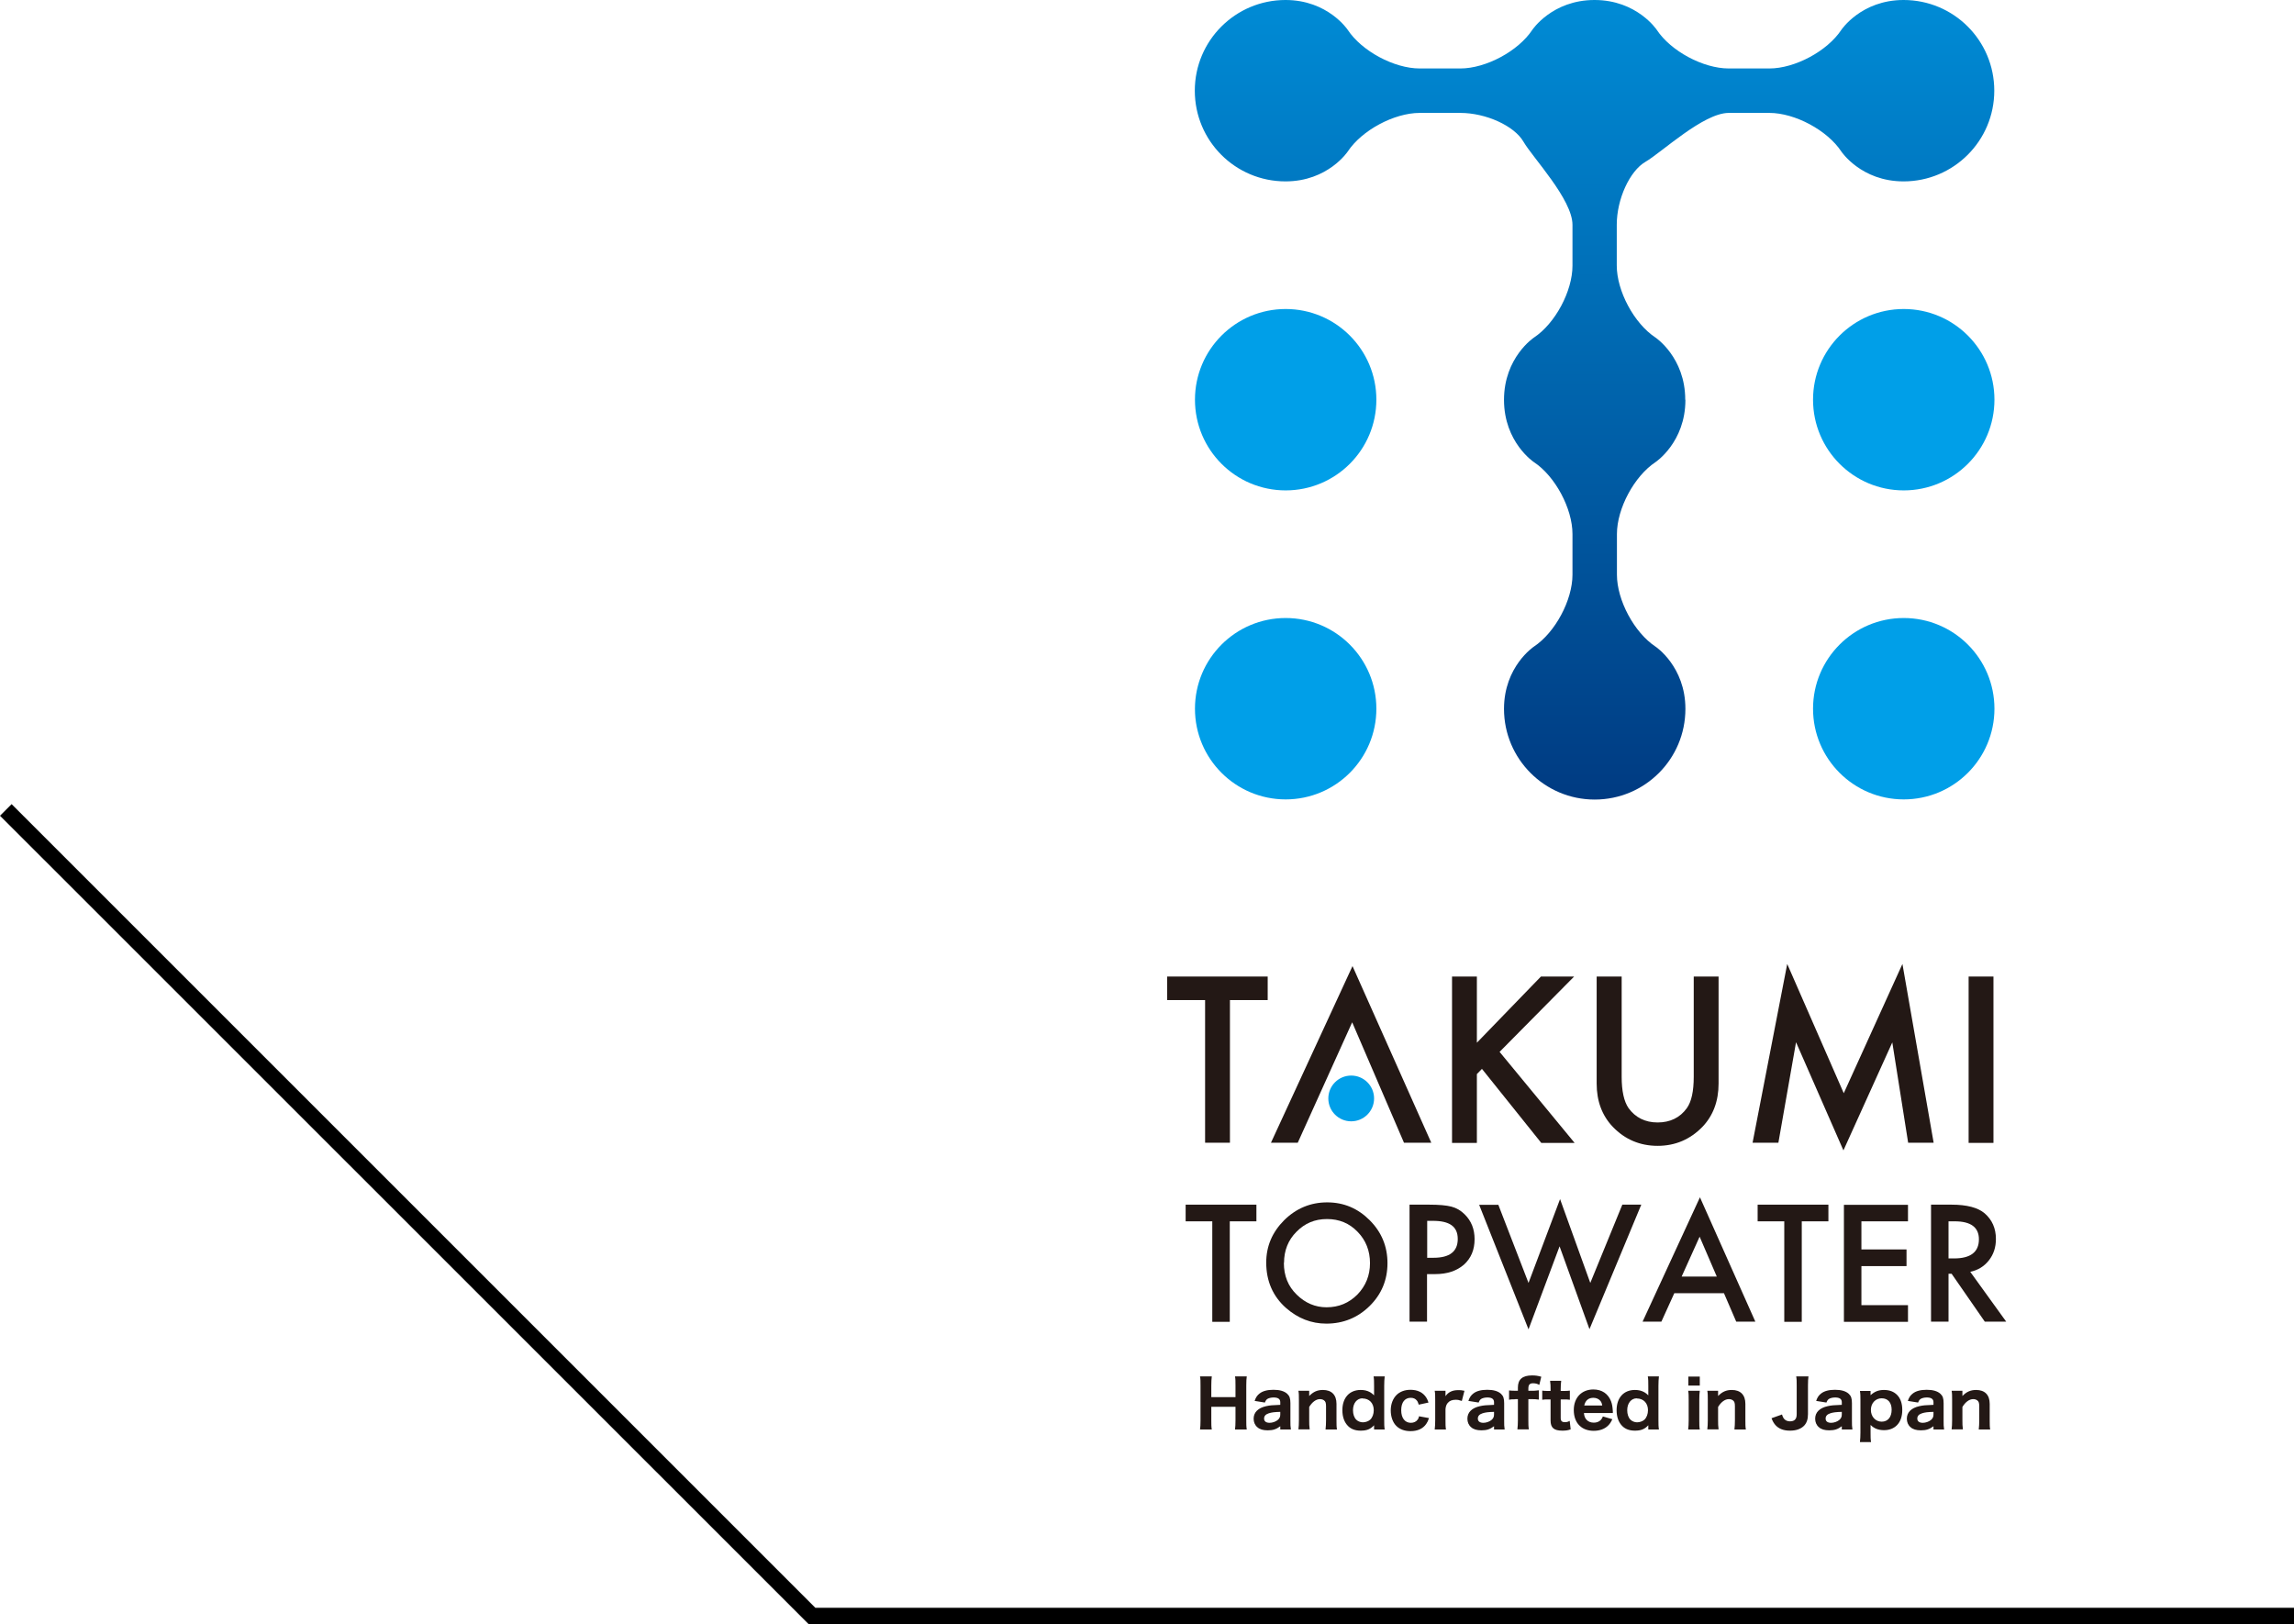 <?xml version="1.0" encoding="UTF-8"?>
<svg id="_レイヤー_2" data-name="レイヤー 2" xmlns="http://www.w3.org/2000/svg" xmlns:xlink="http://www.w3.org/1999/xlink" viewBox="0 0 140.37 99.39">
  <defs>
    <style>
      .cls-1 {
        fill: url(#_新規グラデーションスウォッチ_1);
      }

      .cls-1, .cls-2, .cls-3, .cls-4 {
        stroke-width: 0px;
      }

      .cls-3 {
        fill: #231815;
      }

      .cls-4 {
        fill: #009fe8;
      }
    </style>
    <linearGradient id="_新規グラデーションスウォッチ_1" data-name="新規グラデーションスウォッチ 1" x1="97.58" y1="0" x2="97.58" y2="48.91" gradientUnits="userSpaceOnUse">
      <stop offset="0" stop-color="#008bd5"/>
      <stop offset="1" stop-color="#003b82"/>
    </linearGradient>
  </defs>
  <g id="_レイヤー_1-2" data-name="レイヤー 1">
    <g>
      <polygon class="cls-2" points="140.37 99.39 49.48 99.39 0 49.92 .71 49.21 49.89 98.39 140.37 98.39 140.37 99.39"/>
      <g>
        <path class="cls-3" d="m76.29,84.23c-.02.13-.03.3-.03.55v2.15c0,.24,0,.37.03.55h-.72c.02-.16.03-.3.03-.55v-.84h-1.48v.84c0,.24,0,.38.03.55h-.72c.02-.16.03-.29.03-.55v-2.15c0-.26,0-.39-.03-.55h.72c-.02.17-.03.32-.03.55v.72h1.48v-.72c0-.25,0-.4-.03-.55h.72Z"/>
        <path class="cls-3" d="m78.34,87.28c-.24.18-.44.25-.77.25-.28,0-.49-.06-.63-.19-.15-.12-.23-.31-.23-.52,0-.39.27-.66.77-.77.23-.05.35-.06.86-.08v-.16c0-.2-.14-.29-.41-.29-.16,0-.3.04-.38.09-.07.05-.11.11-.15.22l-.63-.1c.08-.23.16-.34.3-.45.2-.16.49-.23.86-.23s.66.08.84.25c.14.13.19.28.19.57v1.08c0,.23,0,.35.03.53h-.65v-.21Zm0-.88c-.36.01-.53.03-.71.09-.18.06-.28.16-.28.32,0,.17.12.26.34.26.17,0,.37-.07.49-.17.12-.1.16-.2.16-.34v-.15Z"/>
        <path class="cls-3" d="m79.45,87.48c.02-.18.03-.33.03-.56v-1.25c0-.26,0-.41-.03-.56h.66v.16s0,.08,0,.16c.25-.26.5-.37.84-.37.53,0,.83.3.83.85v1.01c0,.24,0,.4.03.56h-.7c.02-.19.03-.34.03-.56v-.86c0-.21-.03-.3-.13-.37-.06-.04-.14-.07-.24-.07-.24,0-.48.18-.66.48v.81c0,.22,0,.36.03.56h-.7Z"/>
        <path class="cls-3" d="m84.08,87.34s0-.06,0-.12c-.22.24-.45.33-.82.33-.32,0-.58-.09-.77-.28-.23-.23-.35-.56-.35-.97,0-.76.43-1.24,1.12-1.24.22,0,.4.04.58.14.1.06.15.1.24.19v-.06c0-.06,0-.1,0-.18v-.34c0-.26,0-.41-.03-.58h.68c-.02.18-.03.34-.03.58v2.09c0,.26,0,.39.03.58h-.65v-.15Zm-.7-1.77c-.35,0-.59.3-.59.73,0,.24.07.45.2.58.1.1.26.16.4.16.16,0,.34-.06.45-.16.14-.13.22-.35.22-.58,0-.44-.28-.72-.69-.72Z"/>
        <path class="cls-3" d="m86.81,85.95c-.04-.12-.06-.18-.11-.24-.09-.12-.22-.17-.38-.17-.36,0-.58.28-.58.76s.23.77.59.77c.18,0,.33-.07.42-.2.04-.05.06-.1.08-.2l.61.11c-.05.16-.1.26-.17.36-.2.29-.53.44-.96.44-.36,0-.66-.11-.87-.32-.22-.22-.34-.57-.34-.95s.13-.72.35-.94c.21-.21.51-.32.86-.32.43,0,.76.16.96.47.06.09.09.17.14.31l-.6.13Z"/>
        <path class="cls-3" d="m89.44,85.73c-.17-.06-.24-.07-.37-.07-.21,0-.37.06-.48.19-.08.1-.12.19-.14.38v.69c0,.24,0,.39.03.56h-.69c.02-.2.03-.32.03-.56v-1.25c0-.27,0-.39-.03-.56h.66v.33c.17-.25.42-.37.78-.37.12,0,.2,0,.38.04l-.16.62Z"/>
        <path class="cls-3" d="m91.42,87.28c-.24.18-.44.25-.77.25-.28,0-.49-.06-.63-.19-.15-.12-.23-.31-.23-.52,0-.39.27-.66.77-.77.23-.05.35-.06.86-.08v-.16c0-.2-.14-.29-.41-.29-.16,0-.3.04-.38.09-.07.05-.11.11-.15.22l-.63-.1c.08-.23.16-.34.3-.45.2-.16.49-.23.86-.23s.66.08.84.25c.14.13.19.28.19.57v1.08c0,.23,0,.35.03.53h-.65v-.21Zm0-.88c-.36.01-.53.03-.71.09-.18.06-.28.16-.28.32,0,.17.12.26.34.26.17,0,.37-.07.49-.17.12-.1.16-.2.16-.34v-.15Z"/>
        <path class="cls-3" d="m92.72,85.63c-.16,0-.26,0-.38.03v-.57c.09.01.24.02.38.02h.16v-.2c0-.5.28-.74.87-.74.2,0,.35.02.56.08l-.12.5c-.12-.07-.24-.1-.38-.1-.21,0-.29.09-.29.33v.13h.18c.14,0,.28,0,.46-.03v.57c-.15-.02-.25-.03-.45-.03h-.19v1.29c0,.25,0,.38.03.56h-.7c.02-.19.03-.33.03-.56v-1.29h-.16Z"/>
        <path class="cls-3" d="m95.53,84.5c-.02.15-.03.33-.03.52v.1h.16c.18,0,.28,0,.4-.02v.56c-.13-.02-.21-.02-.38-.02h-.18v1.13c0,.19.07.26.26.26.11,0,.19-.02.29-.08l.06.52c-.16.06-.3.08-.51.08-.52,0-.72-.18-.72-.62v-1.29h-.16c-.15,0-.23,0-.35.02v-.56c.12.02.2.02.36.02h.15v-.1c0-.2,0-.33-.03-.52h.69Z"/>
        <path class="cls-3" d="m96.92,86.47c.02.19.06.29.14.39.11.13.26.2.46.2.28,0,.47-.13.56-.38l.58.17c-.09.19-.15.28-.26.39-.21.21-.52.32-.88.32s-.66-.11-.87-.32c-.23-.22-.35-.56-.35-.95,0-.76.48-1.26,1.2-1.26.52,0,.9.26,1.08.72.07.2.09.32.11.62,0,.02,0,.02,0,.1h-1.76Zm1.12-.46c-.02-.13-.05-.2-.11-.28-.1-.12-.25-.19-.43-.19-.3,0-.49.16-.56.47h1.11Z"/>
        <path class="cls-3" d="m100.86,87.34s0-.06,0-.12c-.22.24-.45.33-.82.33-.32,0-.58-.09-.77-.28-.23-.23-.35-.56-.35-.97,0-.76.43-1.24,1.12-1.24.22,0,.4.04.58.14.1.06.15.1.24.19v-.06c0-.06,0-.1,0-.18v-.34c0-.26,0-.41-.03-.58h.68c-.02.18-.03.34-.03.58v2.09c0,.26,0,.39.03.58h-.65v-.15Zm-.7-1.77c-.35,0-.59.3-.59.73,0,.24.07.45.2.58.1.1.26.16.4.16.16,0,.34-.06.45-.16.14-.13.22-.35.22-.58,0-.44-.28-.72-.69-.72Z"/>
        <path class="cls-3" d="m104.01,85.12c-.02.15-.03.3-.03.56v1.24c0,.24,0,.4.03.56h-.71c.02-.2.03-.32.03-.56v-1.25c0-.24,0-.4-.03-.56h.71Zm0-.88v.55h-.7v-.55h.7Z"/>
        <path class="cls-3" d="m104.47,87.48c.02-.18.03-.33.03-.56v-1.25c0-.26,0-.41-.03-.56h.66v.16s0,.08,0,.16c.25-.26.5-.37.84-.37.53,0,.83.3.83.85v1.01c0,.24,0,.4.03.56h-.7c.02-.19.03-.34.03-.56v-.86c0-.21-.03-.3-.13-.37-.06-.04-.14-.07-.24-.07-.24,0-.48.18-.66.48v.81c0,.22,0,.36.03.56h-.7Z"/>
        <path class="cls-3" d="m110.66,84.23c-.02.16-.03.28-.03.55v1.76c0,.32-.08.54-.24.71-.2.2-.49.3-.86.3-.39,0-.68-.11-.89-.34-.1-.12-.16-.21-.24-.42l.64-.23c.06.19.11.27.21.34.07.05.18.08.28.08.14,0,.26-.04.32-.12.06-.07.09-.17.09-.32v-1.75c0-.27,0-.39-.03-.56h.74Z"/>
        <path class="cls-3" d="m112.7,87.28c-.24.18-.44.25-.77.25-.28,0-.49-.06-.63-.19-.15-.12-.23-.31-.23-.52,0-.39.27-.66.77-.77.23-.05.35-.06.86-.08v-.16c0-.2-.14-.29-.41-.29-.16,0-.3.04-.38.09-.07.05-.11.11-.15.22l-.63-.1c.08-.23.16-.34.3-.45.2-.16.49-.23.86-.23s.66.08.84.25c.14.13.19.28.19.57v1.08c0,.23,0,.35.03.53h-.65v-.21Zm0-.88c-.36.01-.53.03-.71.09-.18.06-.28.16-.28.32,0,.17.12.26.34.26.17,0,.37-.07.49-.17.12-.1.16-.2.16-.34v-.15Z"/>
        <path class="cls-3" d="m113.81,88.24c.02-.18.03-.34.03-.58v-1.96c0-.25,0-.4-.03-.58h.65v.14s0,.08,0,.12c.24-.22.48-.32.82-.32s.6.1.8.3c.21.21.32.52.32.92s-.11.72-.33.94c-.2.2-.47.3-.79.3-.2,0-.4-.04-.55-.12-.1-.05-.17-.1-.27-.2t0,.1s0,.05,0,.11v.26c0,.26,0,.41.03.58h-.68Zm1.94-1.97c0-.44-.23-.7-.61-.7s-.66.3-.66.71.28.72.66.72.61-.28.61-.73Z"/>
        <path class="cls-3" d="m118.31,87.28c-.24.18-.44.25-.77.25-.28,0-.49-.06-.63-.19-.15-.12-.23-.31-.23-.52,0-.39.27-.66.77-.77.23-.05.35-.06.86-.08v-.16c0-.2-.14-.29-.41-.29-.16,0-.3.04-.38.09-.07.05-.11.11-.15.22l-.63-.1c.08-.23.16-.34.3-.45.2-.16.49-.23.86-.23s.66.08.84.25c.14.13.19.28.19.57v1.08c0,.23,0,.35.03.53h-.65v-.21Zm0-.88c-.36.01-.53.03-.71.09-.18.06-.28.16-.28.32,0,.17.12.26.34.26.17,0,.37-.07.49-.17.12-.1.16-.2.16-.34v-.15Z"/>
        <path class="cls-3" d="m119.42,87.48c.02-.18.03-.33.03-.56v-1.25c0-.26,0-.41-.03-.56h.66v.16s0,.08,0,.16c.25-.26.5-.37.84-.37.53,0,.83.3.83.85v1.01c0,.24,0,.4.03.56h-.7c.02-.19.03-.34.03-.56v-.86c0-.21-.03-.3-.13-.37-.06-.04-.14-.07-.24-.07-.24,0-.48.18-.66.48v.81c0,.22,0,.36.03.56h-.7Z"/>
      </g>
      <g>
        <path class="cls-3" d="m75.25,74.74v6.15h-1.07v-6.15h-1.63v-1.02h4.33v1.02h-1.63Z"/>
        <path class="cls-3" d="m77.48,77.27c0-1.01.37-1.87,1.1-2.6.73-.72,1.61-1.09,2.63-1.09s1.88.37,2.6,1.09c.73.73,1.09,1.61,1.09,2.63s-.36,1.9-1.09,2.62c-.73.72-1.62,1.08-2.65,1.08-.92,0-1.74-.32-2.47-.96-.8-.71-1.21-1.64-1.21-2.78Zm1.08.01c0,.79.26,1.44.79,1.95.52.51,1.13.77,1.82.77.75,0,1.37-.26,1.89-.78.51-.53.77-1.17.77-1.92s-.25-1.4-.76-1.92c-.5-.52-1.12-.78-1.87-.78s-1.36.26-1.87.78c-.51.51-.76,1.15-.76,1.9Z"/>
        <path class="cls-3" d="m87.32,77.97v2.91h-1.07v-7.16h1.21c.59,0,1.04.04,1.35.12.31.08.58.24.81.47.41.4.61.91.61,1.52,0,.66-.22,1.17-.65,1.56-.44.38-1.02.58-1.76.58h-.5Zm0-1h.4c.98,0,1.48-.38,1.48-1.15s-.51-1.11-1.52-1.11h-.35v2.25Z"/>
        <path class="cls-3" d="m91.68,73.72l1.85,4.79,1.93-5.13,1.85,5.13,1.96-4.79h1.16l-3.17,7.62-1.83-5.07-1.9,5.08-3.02-7.62h1.16Z"/>
        <path class="cls-3" d="m105.49,79.14h-3.04l-.79,1.74h-1.15l3.51-7.61,3.39,7.61h-1.17l-.75-1.74Zm-.44-1.02l-1.05-2.44-1.1,2.44h2.16Z"/>
        <path class="cls-3" d="m110.25,74.74v6.15h-1.07v-6.15h-1.63v-1.02h4.33v1.02h-1.63Z"/>
        <path class="cls-3" d="m116.75,74.74h-2.85v1.72h2.76v1.02h-2.76v2.39h2.85v1.02h-3.92v-7.16h3.92v1.02Z"/>
        <path class="cls-3" d="m120.56,77.83l2.2,3.05h-1.31l-2.03-2.93h-.19v2.93h-1.07v-7.16h1.25c.94,0,1.62.18,2.03.53.46.4.69.92.69,1.57,0,.51-.14.94-.43,1.31-.29.37-.67.6-1.14.7Zm-1.33-.82h.34c1.01,0,1.52-.39,1.52-1.17,0-.73-.49-1.1-1.48-1.1h-.38v2.27Z"/>
      </g>
      <path class="cls-3" d="m75.26,61.2v8.73h-1.52v-8.73h-2.32v-1.44h6.15v1.44h-2.31Z"/>
      <path class="cls-3" d="m90.36,63.82l3.93-4.06h2.03l-4.56,4.61,4.59,5.57h-2.04l-3.63-4.53-.31.32v4.21h-1.52v-10.18h1.52v4.06Z"/>
      <path class="cls-3" d="m99.23,59.76v6.13c0,.87.14,1.51.42,1.92.42.58,1.02.88,1.78.88s1.37-.29,1.79-.88c.28-.39.42-1.03.42-1.92v-6.13h1.52v6.55c0,1.07-.33,1.96-.99,2.65-.75.77-1.66,1.16-2.74,1.16s-2-.39-2.74-1.16c-.66-.69-.99-1.58-.99-2.65v-6.55h1.52Z"/>
      <path class="cls-3" d="m107.24,69.93l2.12-10.94,3.46,7.91,3.59-7.91,1.91,10.94h-1.56l-.97-6.14-2.99,6.61-2.9-6.62-1.08,6.15h-1.57Z"/>
      <path class="cls-3" d="m121.98,59.76v10.18h-1.52v-10.18h1.52Z"/>
      <g>
        <circle class="cls-4" cx="78.67" cy="24.46" r="5.55"/>
        <circle class="cls-4" cx="116.49" cy="24.46" r="5.55"/>
        <circle class="cls-4" cx="78.67" cy="43.37" r="5.55"/>
        <circle class="cls-4" cx="116.49" cy="43.37" r="5.55"/>
        <path class="cls-1" d="m103.12,24.46c0-2.6-1.83-3.81-1.83-3.81-1.3-.86-2.36-2.84-2.36-4.4v-2.5c0-1.56.79-3.29,1.76-3.85s3.54-2.99,5.09-2.99h2.49c1.56,0,3.54,1.06,4.4,2.36,0,0,1.21,1.83,3.81,1.83,3.06,0,5.55-2.48,5.55-5.55s-2.48-5.55-5.55-5.55c-2.6,0-3.81,1.83-3.81,1.83-.86,1.3-2.84,2.36-4.4,2.36h-2.49c-1.56,0-3.54-1.06-4.4-2.36,0,0-1.21-1.83-3.81-1.83s-3.81,1.83-3.81,1.83c-.86,1.3-2.84,2.36-4.4,2.36h-2.49c-1.56,0-3.54-1.06-4.4-2.36,0,0-1.21-1.83-3.81-1.83-3.06,0-5.55,2.48-5.55,5.55s2.48,5.55,5.55,5.55c2.6,0,3.81-1.83,3.81-1.83.86-1.3,2.84-2.36,4.4-2.36h2.49c1.56,0,3.3.79,3.86,1.76s3,3.53,3,5.09v2.5c0,1.56-1.06,3.54-2.36,4.4,0,0-1.83,1.21-1.83,3.81s1.83,3.81,1.83,3.81c1.3.86,2.36,2.84,2.36,4.4v2.49c0,1.56-1.06,3.54-2.36,4.4,0,0-1.83,1.21-1.83,3.81,0,3.06,2.48,5.55,5.55,5.55s5.55-2.48,5.55-5.55c0-2.6-1.83-3.81-1.83-3.81-1.3-.86-2.36-2.84-2.36-4.4v-2.49c0-1.56,1.06-3.54,2.36-4.4,0,0,1.83-1.21,1.83-3.81Z"/>
      </g>
      <polygon class="cls-3" points="85.91 69.93 87.58 69.93 82.76 59.12 77.77 69.93 79.41 69.93 82.74 62.56 85.91 69.93"/>
      <circle class="cls-4" cx="82.68" cy="67.22" r="1.4"/>
    </g>
  </g>
</svg>